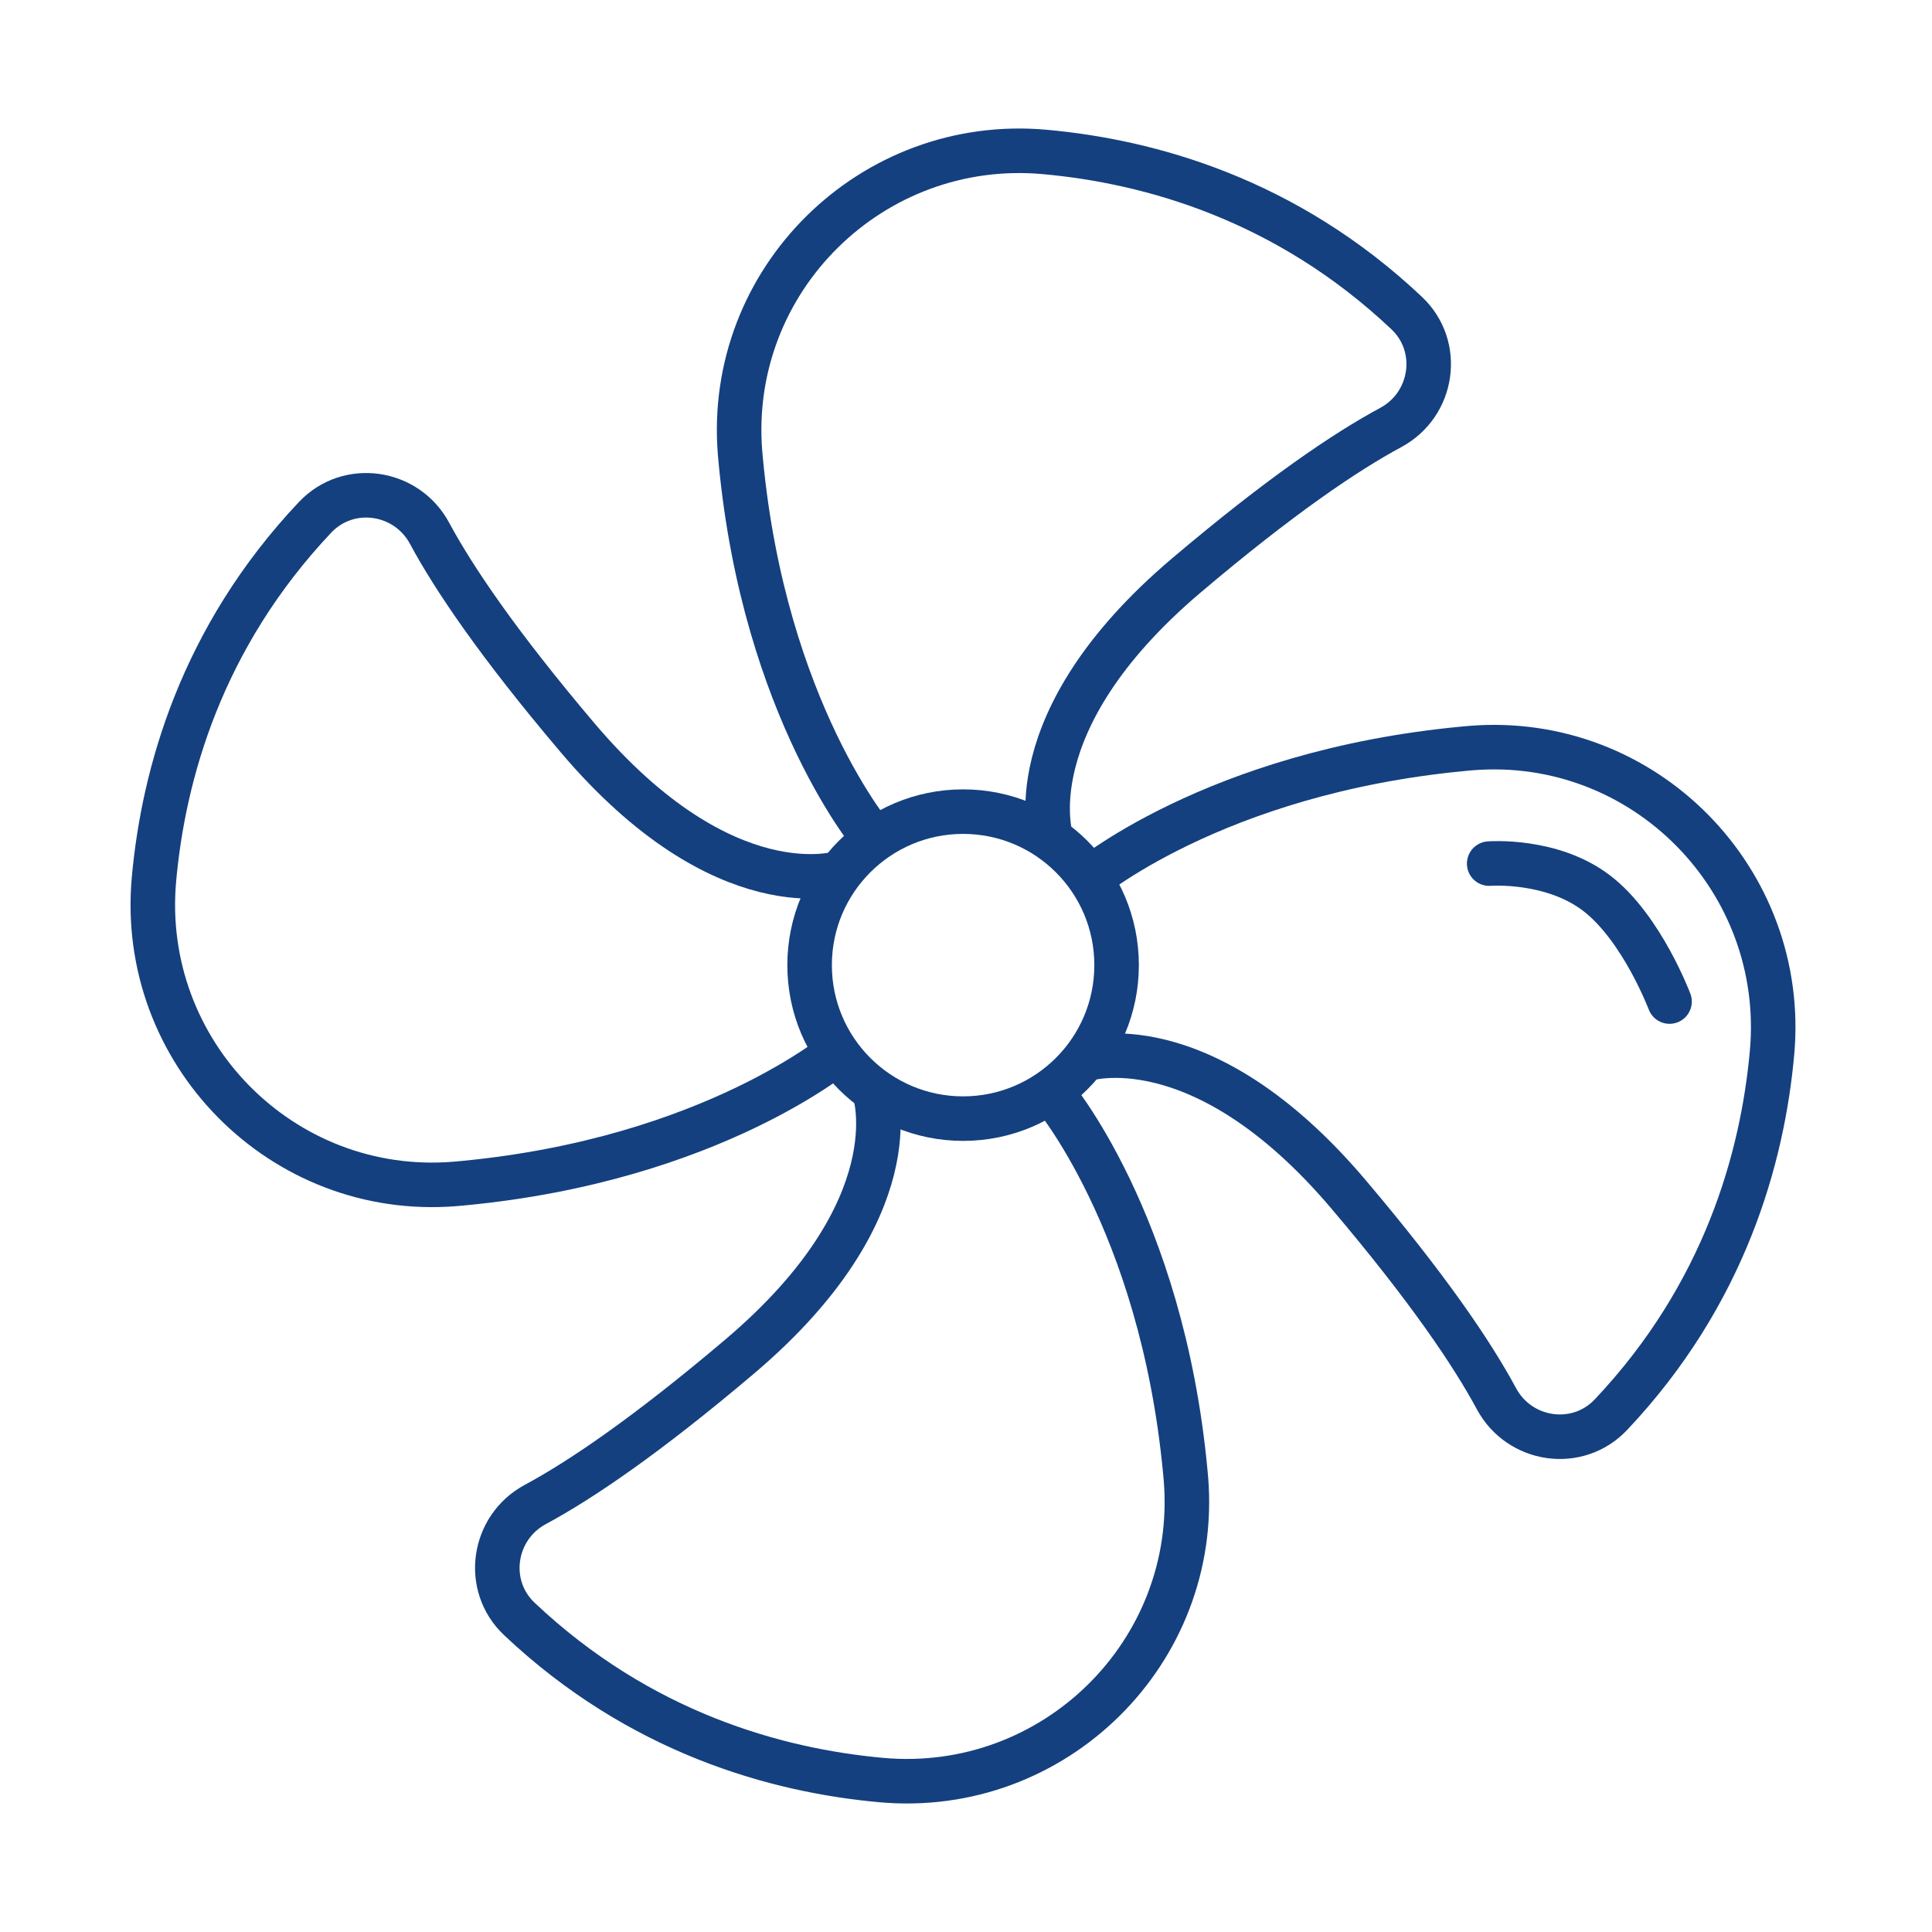 <?xml version="1.0" encoding="UTF-8"?>
<svg id="Calque_1" xmlns="http://www.w3.org/2000/svg" viewBox="0 0 200 200">
  <g>
    <circle cx="99.7" cy="99.91" r="15.89" style="fill: none; stroke: #14407f; stroke-miterlimit: 10; stroke-width: 4.61px;"/>
    <path d="M90.55,86.93s-11.42-13.3-13.87-39.27c-.02-.26-.05-.52-.07-.78-1.45-17.91,13.66-32.77,31.55-31.15,10.82.98,24.96,4.87,37.46,16.68,3.66,3.46,2.77,9.47-1.66,11.85-4.68,2.52-11.46,7.1-21.15,15.31-18.03,15.28-13.97,27.35-13.97,27.35" style="fill: none; stroke: #14407f; stroke-linejoin: round; stroke-width: 4.61px;"/>
    <path d="M112.24,91.38s13.3-11.42,39.27-13.87c.26-.02.52-.05.78-.07,17.91-1.45,32.77,13.66,31.15,31.55-.98,10.82-4.87,24.96-16.68,37.46-3.46,3.66-9.47,2.77-11.85-1.66-2.52-4.68-7.1-11.46-15.31-21.15-15.28-18.03-27.35-13.97-27.35-13.97" style="fill: none; stroke: #14407f; stroke-linejoin: round; stroke-width: 4.61px;"/>
    <path d="M108.83,113.07s11.42,13.3,13.87,39.27c.02.26.05.52.07.78,1.45,17.91-13.66,32.77-31.55,31.15-10.82-.98-24.96-4.87-37.46-16.68-3.66-3.46-2.77-9.47,1.66-11.85,4.68-2.52,11.46-7.1,21.15-15.31,18.03-15.28,13.97-27.35,13.97-27.35" style="fill: none; stroke: #14407f; stroke-linejoin: round; stroke-width: 4.61px;"/>
    <path d="M87.14,108.62s-13.3,11.42-39.27,13.87c-.26.02-.52.05-.78.07-17.91,1.45-32.77-13.66-31.15-31.55.98-10.82,4.87-24.96,16.68-37.46,3.46-3.66,9.47-2.77,11.85,1.66,2.52,4.68,7.1,11.46,15.31,21.15,15.28,18.03,27.35,13.97,27.35,13.97" style="fill: none; stroke: #14407f; stroke-linejoin: round; stroke-width: 4.61px;"/>
  </g>
  <path d="M154.16,89.4s6.44-.51,11.11,3.05,7.56,11.23,7.56,11.23" style="fill: none; stroke: #14407f; stroke-linecap: round; stroke-miterlimit: 10; stroke-width: 4.61px;"/>
</svg>